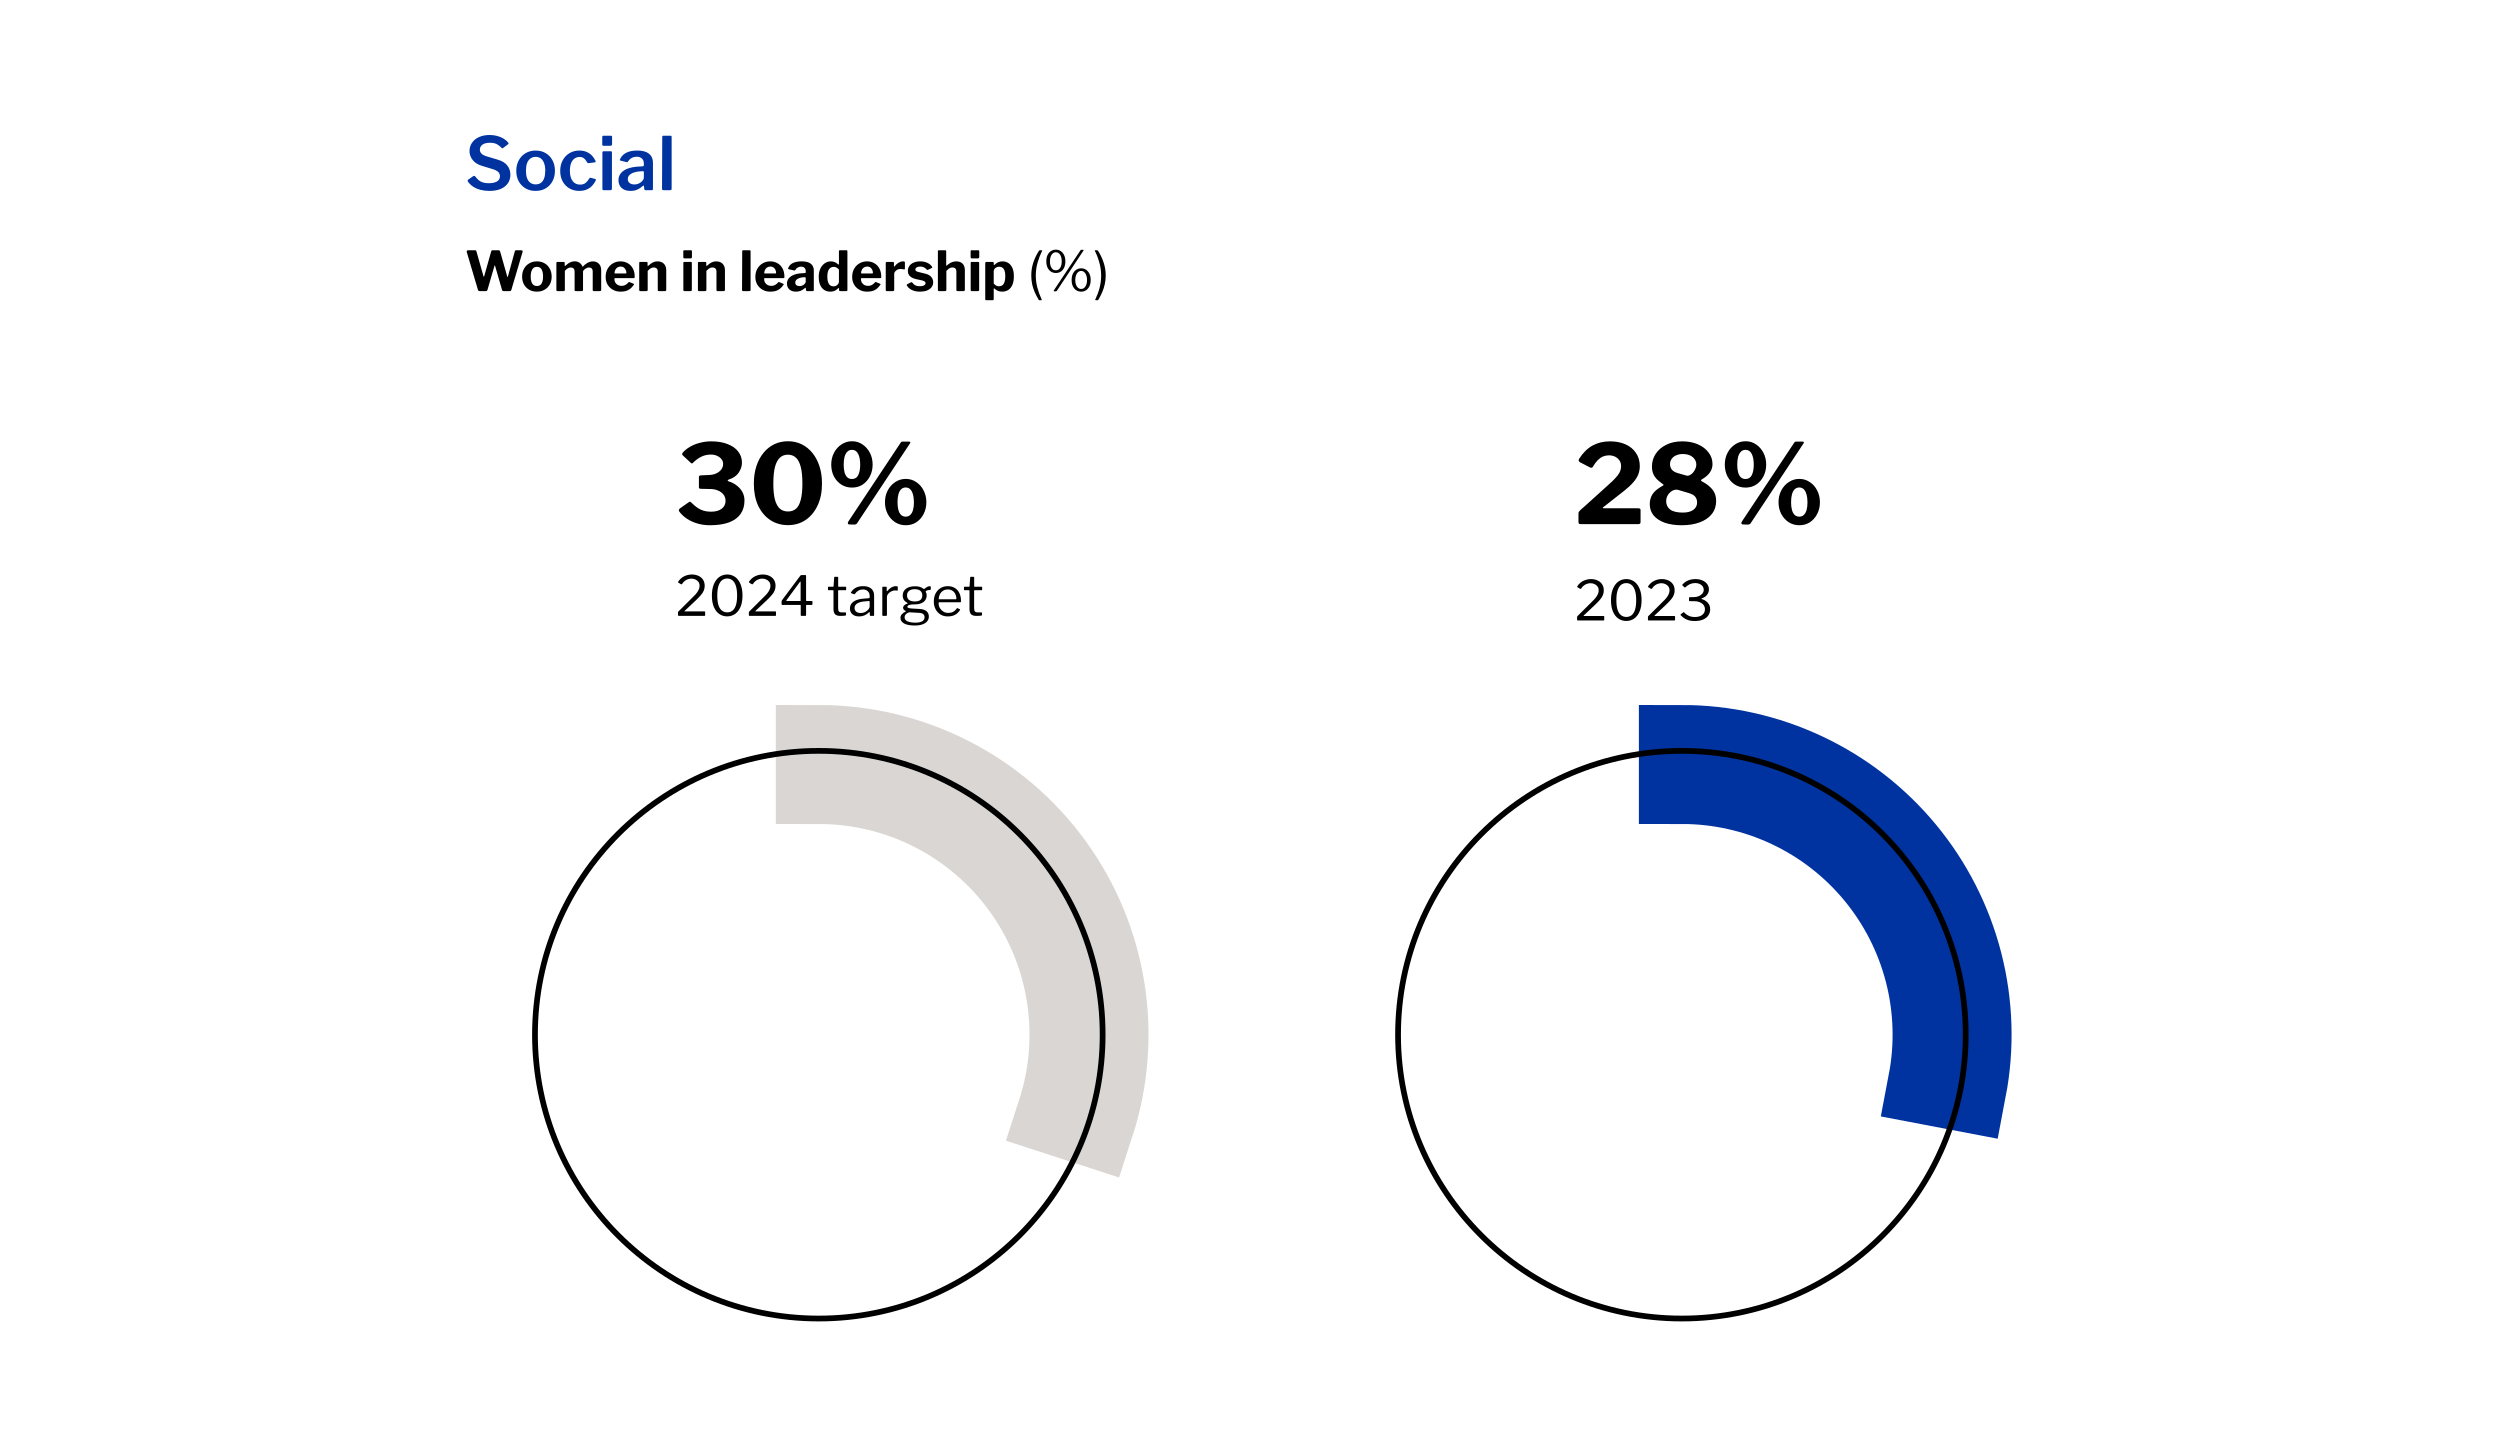 <svg width="545" height="312" viewBox="0 0 545 312" fill="none" xmlns="http://www.w3.org/2000/svg">
<path d="M109.282 32.18C109.026 31.903 108.711 31.657 108.338 31.444C107.965 31.231 107.453 31.124 106.802 31.124C106.087 31.124 105.543 31.263 105.17 31.54C104.797 31.817 104.61 32.185 104.61 32.644C104.61 32.793 104.642 32.953 104.706 33.124C104.781 33.295 104.919 33.465 105.122 33.636C105.335 33.796 105.639 33.94 106.034 34.068L108.498 34.804C109.479 35.092 110.183 35.524 110.61 36.1C111.047 36.665 111.266 37.327 111.266 38.084C111.266 38.809 111.079 39.439 110.706 39.972C110.333 40.505 109.805 40.916 109.122 41.204C108.439 41.481 107.623 41.62 106.674 41.62C105.981 41.62 105.33 41.54 104.722 41.38C104.125 41.22 103.591 40.985 103.122 40.676C102.663 40.367 102.29 39.999 102.002 39.572C101.949 39.487 101.927 39.412 101.938 39.348C101.959 39.273 102.013 39.204 102.098 39.14L103.106 38.436C103.234 38.361 103.33 38.329 103.394 38.34C103.469 38.351 103.533 38.388 103.586 38.452C103.853 38.793 104.114 39.076 104.37 39.3C104.637 39.513 104.941 39.673 105.282 39.78C105.623 39.887 106.039 39.94 106.53 39.94C107.277 39.94 107.874 39.817 108.322 39.572C108.77 39.316 108.994 38.921 108.994 38.388C108.994 38.175 108.946 37.983 108.85 37.812C108.765 37.631 108.615 37.465 108.402 37.316C108.199 37.167 107.901 37.028 107.506 36.9L105.09 36.164C104.471 35.972 103.959 35.716 103.554 35.396C103.159 35.065 102.861 34.687 102.658 34.26C102.455 33.833 102.354 33.391 102.354 32.932C102.354 32.249 102.535 31.647 102.898 31.124C103.261 30.591 103.773 30.175 104.434 29.876C105.095 29.577 105.869 29.428 106.754 29.428C107.33 29.428 107.869 29.497 108.37 29.636C108.882 29.764 109.341 29.951 109.746 30.196C110.162 30.441 110.503 30.735 110.77 31.076C110.813 31.129 110.845 31.188 110.866 31.252C110.887 31.305 110.855 31.369 110.77 31.444L109.634 32.292C109.581 32.335 109.527 32.351 109.474 32.34C109.431 32.319 109.367 32.265 109.282 32.18ZM116.755 41.62C115.923 41.62 115.192 41.433 114.563 41.06C113.933 40.687 113.437 40.175 113.075 39.524C112.723 38.863 112.547 38.111 112.547 37.268C112.547 36.383 112.728 35.609 113.091 34.948C113.464 34.276 113.965 33.753 114.595 33.38C115.235 33.007 115.96 32.82 116.771 32.82C117.613 32.82 118.349 33.012 118.979 33.396C119.608 33.769 120.099 34.292 120.451 34.964C120.803 35.625 120.979 36.388 120.979 37.252C120.979 38.105 120.797 38.863 120.435 39.524C120.083 40.175 119.592 40.687 118.963 41.06C118.333 41.433 117.597 41.62 116.755 41.62ZM116.771 40.196C117.229 40.196 117.613 40.084 117.923 39.86C118.232 39.625 118.467 39.289 118.627 38.852C118.787 38.404 118.867 37.86 118.867 37.22C118.867 36.569 118.781 36.02 118.611 35.572C118.451 35.124 118.216 34.783 117.907 34.548C117.597 34.313 117.219 34.196 116.771 34.196C116.333 34.196 115.955 34.313 115.635 34.548C115.315 34.783 115.069 35.124 114.899 35.572C114.739 36.02 114.659 36.569 114.659 37.22C114.659 37.86 114.739 38.404 114.899 38.852C115.069 39.289 115.315 39.625 115.635 39.86C115.955 40.084 116.333 40.196 116.771 40.196ZM126.301 32.82C126.941 32.82 127.495 32.932 127.965 33.156C128.434 33.369 128.818 33.652 129.117 34.004C129.426 34.345 129.661 34.708 129.821 35.092C129.885 35.284 129.831 35.385 129.661 35.396L128.253 35.572C128.146 35.593 128.071 35.545 128.029 35.428C127.89 35.193 127.746 34.985 127.597 34.804C127.447 34.623 127.277 34.479 127.085 34.372C126.893 34.265 126.658 34.212 126.381 34.212C125.954 34.212 125.575 34.329 125.245 34.564C124.925 34.788 124.674 35.124 124.493 35.572C124.322 36.02 124.237 36.569 124.237 37.22C124.237 37.881 124.327 38.436 124.509 38.884C124.701 39.332 124.962 39.673 125.293 39.908C125.623 40.132 126.018 40.244 126.477 40.244C126.957 40.244 127.351 40.121 127.661 39.876C127.97 39.62 128.258 39.268 128.525 38.82C128.557 38.777 128.589 38.751 128.621 38.74C128.653 38.729 128.706 38.735 128.781 38.756L129.789 39.028C129.895 39.06 129.927 39.151 129.885 39.3C129.778 39.545 129.623 39.807 129.421 40.084C129.229 40.361 128.989 40.617 128.701 40.852C128.413 41.076 128.066 41.263 127.661 41.412C127.266 41.551 126.813 41.62 126.301 41.62C125.49 41.62 124.77 41.439 124.141 41.076C123.511 40.703 123.015 40.191 122.653 39.54C122.301 38.879 122.125 38.116 122.125 37.252C122.125 36.377 122.306 35.609 122.669 34.948C123.031 34.276 123.527 33.753 124.157 33.38C124.786 33.007 125.501 32.82 126.301 32.82ZM133.402 41.108C133.402 41.236 133.37 41.327 133.306 41.38C133.253 41.433 133.157 41.46 133.018 41.46H131.626C131.509 41.46 131.429 41.439 131.386 41.396C131.344 41.343 131.322 41.268 131.322 41.172V33.252C131.322 33.071 131.402 32.98 131.562 32.98H133.178C133.328 32.98 133.402 33.065 133.402 33.236V41.108ZM133.434 31.412C133.434 31.657 133.306 31.78 133.05 31.78H131.594C131.477 31.78 131.397 31.753 131.354 31.7C131.312 31.647 131.29 31.567 131.29 31.46V29.892C131.29 29.689 131.376 29.588 131.546 29.588H133.194C133.354 29.588 133.434 29.679 133.434 29.86V31.412ZM140.088 40.58C139.726 40.9 139.331 41.156 138.904 41.348C138.478 41.529 137.992 41.62 137.448 41.62C136.627 41.62 135.982 41.407 135.512 40.98C135.054 40.543 134.824 39.977 134.824 39.284C134.824 38.697 135 38.191 135.352 37.764C135.704 37.327 136.216 36.985 136.888 36.74C137.56 36.495 138.366 36.351 139.304 36.308L140.104 36.26C140.168 36.249 140.227 36.228 140.28 36.196C140.334 36.164 140.36 36.105 140.36 36.02V35.652C140.36 35.183 140.222 34.82 139.944 34.564C139.667 34.297 139.283 34.164 138.792 34.164C138.419 34.164 138.067 34.249 137.736 34.42C137.416 34.58 137.139 34.847 136.904 35.22C136.872 35.284 136.835 35.327 136.792 35.348C136.76 35.369 136.696 35.369 136.6 35.348L135.256 35.012C135.203 34.991 135.16 34.959 135.128 34.916C135.107 34.873 135.128 34.788 135.192 34.66C135.48 34.052 135.934 33.593 136.552 33.284C137.182 32.975 137.96 32.82 138.888 32.82C139.71 32.82 140.371 32.932 140.872 33.156C141.384 33.38 141.758 33.695 141.992 34.1C142.227 34.495 142.344 34.964 142.344 35.508V41.14C142.344 41.257 142.323 41.343 142.28 41.396C142.248 41.439 142.179 41.46 142.072 41.46H140.712C140.616 41.46 140.547 41.423 140.504 41.348C140.462 41.273 140.435 41.183 140.424 41.076L140.392 40.596C140.371 40.415 140.27 40.409 140.088 40.58ZM140.36 37.588C140.36 37.396 140.28 37.305 140.12 37.316L139.464 37.364C139.123 37.385 138.792 37.439 138.472 37.524C138.163 37.599 137.886 37.705 137.64 37.844C137.406 37.972 137.214 38.137 137.064 38.34C136.926 38.532 136.856 38.761 136.856 39.028C136.856 39.391 136.984 39.679 137.24 39.892C137.507 40.105 137.864 40.212 138.312 40.212C138.6 40.212 138.867 40.164 139.112 40.068C139.358 39.972 139.571 39.849 139.752 39.7C139.934 39.551 140.078 39.396 140.184 39.236C140.302 39.065 140.36 38.895 140.36 38.724V37.588ZM146.418 41.108C146.418 41.236 146.391 41.327 146.338 41.38C146.285 41.433 146.189 41.46 146.05 41.46H144.642C144.429 41.46 144.322 41.364 144.322 41.172L144.37 29.86C144.37 29.679 144.45 29.588 144.61 29.588H146.194C146.343 29.588 146.418 29.673 146.418 29.844V41.108Z" fill="#0033A0"/>
<path d="M148.81 99.239C148.682 99.095 148.682 98.919 148.81 98.711C149.242 98.199 149.786 97.759 150.442 97.391C151.098 97.007 151.818 96.719 152.602 96.527C153.386 96.319 154.194 96.215 155.026 96.215C156.434 96.215 157.634 96.415 158.626 96.815C159.634 97.199 160.402 97.743 160.93 98.447C161.474 99.135 161.746 99.943 161.746 100.871C161.746 101.623 161.506 102.351 161.026 103.055C160.546 103.743 159.842 104.231 158.914 104.519C158.738 104.583 158.642 104.663 158.626 104.759C158.626 104.839 158.714 104.903 158.89 104.951C159.562 105.159 160.154 105.471 160.666 105.887C161.178 106.287 161.578 106.759 161.866 107.303C162.154 107.847 162.298 108.447 162.298 109.103C162.298 110.239 162.018 111.215 161.458 112.031C160.898 112.831 160.058 113.447 158.938 113.879C157.818 114.295 156.418 114.503 154.738 114.503C153.826 114.503 152.946 114.383 152.098 114.143C151.25 113.903 150.482 113.559 149.794 113.111C149.106 112.663 148.538 112.135 148.09 111.527C147.994 111.399 147.962 111.279 147.994 111.167C148.026 111.039 148.106 110.927 148.234 110.831L150.106 109.511C150.234 109.415 150.338 109.375 150.418 109.391C150.514 109.391 150.586 109.423 150.634 109.487C151.13 109.983 151.594 110.383 152.026 110.687C152.458 110.975 152.906 111.191 153.37 111.335C153.85 111.479 154.386 111.551 154.978 111.551C155.986 111.551 156.77 111.335 157.33 110.903C157.89 110.471 158.17 109.903 158.17 109.199C158.17 108.655 158.018 108.191 157.714 107.807C157.41 107.423 157.002 107.127 156.49 106.919C155.994 106.711 155.442 106.607 154.834 106.607L152.77 106.559C152.498 106.559 152.362 106.447 152.362 106.223V103.967C152.362 103.775 152.498 103.663 152.77 103.631L154.426 103.559C155.066 103.543 155.626 103.431 156.106 103.223C156.586 102.999 156.962 102.711 157.234 102.359C157.506 101.991 157.642 101.583 157.642 101.135C157.642 100.751 157.522 100.407 157.282 100.103C157.058 99.799 156.746 99.559 156.346 99.383C155.946 99.191 155.49 99.095 154.978 99.095C154.242 99.095 153.57 99.239 152.962 99.527C152.354 99.799 151.73 100.247 151.09 100.871C150.994 100.967 150.906 101.023 150.826 101.039C150.762 101.039 150.674 100.983 150.562 100.871L148.81 99.239ZM171.778 96.191C172.85 96.191 173.834 96.407 174.73 96.839C175.626 97.271 176.41 97.895 177.082 98.711C177.754 99.527 178.274 100.503 178.642 101.639C179.01 102.759 179.194 104.015 179.194 105.407C179.194 107.247 178.874 108.847 178.234 110.207C177.594 111.567 176.714 112.623 175.594 113.375C174.49 114.111 173.218 114.479 171.778 114.479C170.338 114.479 169.05 114.111 167.914 113.375C166.794 112.623 165.914 111.575 165.274 110.231C164.65 108.871 164.338 107.271 164.338 105.431C164.338 104.023 164.522 102.759 164.89 101.639C165.258 100.503 165.778 99.527 166.45 98.711C167.122 97.895 167.906 97.271 168.802 96.839C169.714 96.407 170.706 96.191 171.778 96.191ZM171.778 111.503C172.482 111.503 173.066 111.303 173.53 110.903C173.994 110.503 174.338 109.855 174.562 108.959C174.802 108.063 174.922 106.887 174.922 105.431C174.922 103.911 174.802 102.695 174.562 101.783C174.322 100.855 173.97 100.183 173.506 99.767C173.042 99.335 172.458 99.119 171.754 99.119C171.066 99.119 170.49 99.335 170.026 99.767C169.562 100.183 169.202 100.855 168.946 101.783C168.706 102.711 168.586 103.927 168.586 105.431C168.586 106.887 168.706 108.063 168.946 108.959C169.202 109.855 169.562 110.503 170.026 110.903C170.49 111.303 171.074 111.503 171.778 111.503ZM185.746 96.191C186.594 96.191 187.354 96.423 188.026 96.887C188.698 97.335 189.234 97.943 189.634 98.711C190.034 99.479 190.234 100.335 190.234 101.279C190.234 102.223 190.034 103.079 189.634 103.847C189.25 104.599 188.722 105.199 188.05 105.647C187.378 106.079 186.61 106.295 185.746 106.295C184.882 106.295 184.106 106.079 183.418 105.647C182.73 105.199 182.186 104.599 181.786 103.847C181.402 103.079 181.21 102.223 181.21 101.279C181.21 100.335 181.41 99.479 181.81 98.711C182.21 97.943 182.754 97.335 183.442 96.887C184.13 96.423 184.898 96.191 185.746 96.191ZM185.722 104.423C186.362 104.423 186.818 104.143 187.09 103.583C187.378 103.023 187.522 102.263 187.522 101.303C187.522 100.279 187.37 99.487 187.066 98.927C186.778 98.351 186.33 98.063 185.722 98.063C185.322 98.063 184.986 98.199 184.714 98.471C184.458 98.727 184.258 99.095 184.114 99.575C183.986 100.055 183.922 100.631 183.922 101.303C183.922 101.943 183.986 102.503 184.114 102.983C184.242 103.447 184.442 103.807 184.714 104.063C184.986 104.303 185.322 104.423 185.722 104.423ZM197.458 104.399C198.306 104.399 199.066 104.631 199.738 105.095C200.426 105.543 200.962 106.151 201.346 106.919C201.746 107.687 201.946 108.543 201.946 109.487C201.946 110.431 201.746 111.287 201.346 112.055C200.962 112.807 200.434 113.407 199.762 113.855C199.09 114.287 198.322 114.503 197.458 114.503C196.61 114.503 195.842 114.287 195.154 113.855C194.466 113.407 193.922 112.807 193.522 112.055C193.122 111.287 192.922 110.431 192.922 109.487C192.922 108.543 193.122 107.687 193.522 106.919C193.922 106.151 194.466 105.543 195.154 105.095C195.842 104.631 196.61 104.399 197.458 104.399ZM197.434 112.631C197.85 112.631 198.186 112.503 198.442 112.247C198.714 111.991 198.914 111.631 199.042 111.167C199.17 110.703 199.234 110.151 199.234 109.511C199.234 108.839 199.162 108.263 199.018 107.783C198.89 107.287 198.69 106.911 198.418 106.655C198.162 106.399 197.834 106.271 197.434 106.271C197.034 106.271 196.698 106.407 196.426 106.679C196.17 106.935 195.978 107.303 195.85 107.783C195.722 108.263 195.658 108.839 195.658 109.511C195.658 110.151 195.722 110.703 195.85 111.167C195.978 111.631 196.17 111.991 196.426 112.247C196.698 112.503 197.034 112.631 197.434 112.631ZM186.826 114.095C186.698 114.271 186.498 114.359 186.226 114.359L185.218 114.335C185.01 114.335 184.882 114.263 184.834 114.119C184.802 113.975 184.842 113.823 184.954 113.663L196.33 96.527C196.426 96.383 196.514 96.303 196.594 96.287C196.69 96.271 196.794 96.263 196.906 96.263H198.154C198.266 96.263 198.354 96.295 198.418 96.359C198.482 96.407 198.466 96.511 198.37 96.671L186.826 114.095Z" fill="black"/>
<path d="M349.674 106.559C350.442 105.887 351.066 105.319 351.546 104.855C352.026 104.375 352.402 103.959 352.674 103.607C352.946 103.255 353.13 102.927 353.226 102.623C353.338 102.303 353.394 101.967 353.394 101.615C353.394 101.119 353.274 100.703 353.034 100.367C352.794 100.015 352.474 99.743 352.074 99.551C351.69 99.359 351.242 99.263 350.73 99.263C350.298 99.263 349.882 99.343 349.482 99.503C349.098 99.663 348.714 99.927 348.33 100.295C347.962 100.663 347.594 101.159 347.226 101.783C347.178 101.879 347.098 101.943 346.986 101.975C346.874 101.991 346.738 101.959 346.578 101.879L344.442 100.775C344.282 100.679 344.186 100.559 344.154 100.415C344.138 100.271 344.178 100.127 344.274 99.983C345.106 98.687 346.074 97.735 347.178 97.127C348.298 96.519 349.562 96.215 350.97 96.215C352.25 96.215 353.378 96.431 354.354 96.863C355.33 97.295 356.09 97.919 356.634 98.735C357.194 99.535 357.474 100.495 357.474 101.615C357.474 102.255 357.362 102.863 357.138 103.439C356.914 104.015 356.546 104.591 356.034 105.167C355.538 105.743 354.866 106.367 354.018 107.039L349.578 110.519C349.466 110.583 349.41 110.647 349.41 110.711C349.426 110.775 349.53 110.807 349.722 110.807H357.186C357.49 110.807 357.642 110.935 357.642 111.191V113.831C357.642 113.959 357.602 114.063 357.522 114.143C357.458 114.223 357.338 114.263 357.162 114.263H344.658C344.45 114.263 344.306 114.231 344.226 114.167C344.146 114.087 344.106 113.951 344.106 113.759V111.911C344.106 111.831 344.122 111.743 344.154 111.647C344.202 111.551 344.306 111.423 344.466 111.263C344.626 111.087 344.874 110.863 345.21 110.591L349.674 106.559ZM366.751 96.215C368.015 96.215 369.143 96.431 370.135 96.863C371.127 97.295 371.903 97.887 372.463 98.639C373.039 99.375 373.327 100.223 373.327 101.183C373.327 101.839 373.135 102.447 372.751 103.007C372.367 103.551 371.791 104.047 371.023 104.495C370.767 104.639 370.759 104.783 370.999 104.927C371.783 105.343 372.399 105.775 372.847 106.223C373.311 106.655 373.639 107.119 373.831 107.615C374.023 108.095 374.119 108.631 374.119 109.223C374.119 110.327 373.799 111.279 373.159 112.079C372.535 112.863 371.655 113.463 370.519 113.879C369.399 114.295 368.103 114.503 366.631 114.503C365.239 114.503 364.015 114.327 362.959 113.975C361.919 113.607 361.103 113.079 360.511 112.391C359.935 111.703 359.647 110.863 359.647 109.871C359.647 109.087 359.847 108.375 360.247 107.735C360.663 107.095 361.383 106.495 362.407 105.935C362.551 105.855 362.631 105.791 362.647 105.743C362.679 105.679 362.615 105.599 362.455 105.503C362.055 105.215 361.671 104.903 361.303 104.567C360.951 104.231 360.663 103.831 360.439 103.367C360.231 102.903 360.127 102.343 360.127 101.687C360.127 100.695 360.391 99.791 360.919 98.975C361.447 98.143 362.207 97.479 363.199 96.983C364.191 96.471 365.375 96.215 366.751 96.215ZM366.823 98.975C366.311 98.975 365.839 99.071 365.407 99.263C364.991 99.439 364.663 99.695 364.423 100.031C364.183 100.367 364.063 100.751 364.063 101.183C364.063 102.159 364.615 102.807 365.719 103.127L367.639 103.679C367.863 103.743 368.095 103.719 368.335 103.607C368.591 103.479 368.831 103.295 369.055 103.055C369.279 102.799 369.455 102.519 369.583 102.215C369.727 101.895 369.799 101.583 369.799 101.279C369.799 100.639 369.535 100.095 369.007 99.647C368.495 99.199 367.767 98.975 366.823 98.975ZM366.871 111.743C367.847 111.743 368.607 111.543 369.151 111.143C369.695 110.743 369.967 110.207 369.967 109.535C369.967 109.055 369.831 108.639 369.559 108.287C369.287 107.935 368.775 107.655 368.023 107.447L365.743 106.775C365.503 106.711 365.239 106.727 364.951 106.823C364.663 106.903 364.383 107.063 364.111 107.303C363.855 107.527 363.639 107.807 363.463 108.143C363.303 108.479 363.223 108.847 363.223 109.247C363.223 110.015 363.511 110.623 364.087 111.071C364.679 111.519 365.607 111.743 366.871 111.743ZM380.542 96.191C381.39 96.191 382.15 96.423 382.822 96.887C383.494 97.335 384.03 97.943 384.43 98.711C384.83 99.479 385.03 100.335 385.03 101.279C385.03 102.223 384.83 103.079 384.43 103.847C384.046 104.599 383.518 105.199 382.846 105.647C382.174 106.079 381.406 106.295 380.542 106.295C379.678 106.295 378.902 106.079 378.214 105.647C377.526 105.199 376.982 104.599 376.582 103.847C376.198 103.079 376.006 102.223 376.006 101.279C376.006 100.335 376.206 99.479 376.606 98.711C377.006 97.943 377.55 97.335 378.238 96.887C378.926 96.423 379.694 96.191 380.542 96.191ZM380.518 104.423C381.158 104.423 381.614 104.143 381.886 103.583C382.174 103.023 382.318 102.263 382.318 101.303C382.318 100.279 382.166 99.487 381.862 98.927C381.574 98.351 381.126 98.063 380.518 98.063C380.118 98.063 379.782 98.199 379.51 98.471C379.254 98.727 379.054 99.095 378.91 99.575C378.782 100.055 378.718 100.631 378.718 101.303C378.718 101.943 378.782 102.503 378.91 102.983C379.038 103.447 379.238 103.807 379.51 104.063C379.782 104.303 380.118 104.423 380.518 104.423ZM392.254 104.399C393.102 104.399 393.862 104.631 394.534 105.095C395.222 105.543 395.758 106.151 396.142 106.919C396.542 107.687 396.742 108.543 396.742 109.487C396.742 110.431 396.542 111.287 396.142 112.055C395.758 112.807 395.23 113.407 394.558 113.855C393.886 114.287 393.118 114.503 392.254 114.503C391.406 114.503 390.638 114.287 389.95 113.855C389.262 113.407 388.718 112.807 388.318 112.055C387.918 111.287 387.718 110.431 387.718 109.487C387.718 108.543 387.918 107.687 388.318 106.919C388.718 106.151 389.262 105.543 389.95 105.095C390.638 104.631 391.406 104.399 392.254 104.399ZM392.23 112.631C392.646 112.631 392.982 112.503 393.238 112.247C393.51 111.991 393.71 111.631 393.838 111.167C393.966 110.703 394.03 110.151 394.03 109.511C394.03 108.839 393.958 108.263 393.814 107.783C393.686 107.287 393.486 106.911 393.214 106.655C392.958 106.399 392.63 106.271 392.23 106.271C391.83 106.271 391.494 106.407 391.222 106.679C390.966 106.935 390.774 107.303 390.646 107.783C390.518 108.263 390.454 108.839 390.454 109.511C390.454 110.151 390.518 110.703 390.646 111.167C390.774 111.631 390.966 111.991 391.222 112.247C391.494 112.503 391.83 112.631 392.23 112.631ZM381.622 114.095C381.494 114.271 381.294 114.359 381.022 114.359L380.014 114.335C379.806 114.335 379.678 114.263 379.63 114.119C379.598 113.975 379.638 113.823 379.75 113.663L391.126 96.527C391.222 96.383 391.31 96.303 391.39 96.287C391.486 96.271 391.59 96.263 391.702 96.263H392.95C393.062 96.263 393.15 96.295 393.214 96.359C393.278 96.407 393.262 96.511 393.166 96.671L381.622 114.095Z" fill="black"/>
<path d="M113.642 54.556C113.762 54.556 113.846 54.592 113.894 54.664C113.942 54.736 113.95 54.824 113.918 54.928L111.47 63.208C111.414 63.376 111.294 63.46 111.11 63.46H109.814C109.614 63.46 109.49 63.376 109.442 63.208L107.93 57.964C107.914 57.892 107.89 57.856 107.858 57.856C107.834 57.848 107.81 57.892 107.786 57.988L106.262 63.208C106.214 63.376 106.094 63.46 105.902 63.46H104.57C104.378 63.46 104.254 63.376 104.198 63.208L101.75 54.928C101.726 54.824 101.738 54.736 101.786 54.664C101.834 54.592 101.918 54.556 102.038 54.556H103.538C103.642 54.556 103.714 54.576 103.754 54.616C103.802 54.648 103.834 54.696 103.85 54.76L105.398 60.22C105.422 60.308 105.446 60.352 105.47 60.352C105.494 60.352 105.518 60.32 105.542 60.256L107.09 54.76C107.106 54.696 107.134 54.648 107.174 54.616C107.222 54.576 107.298 54.556 107.402 54.556H108.686C108.79 54.556 108.862 54.576 108.902 54.616C108.95 54.648 108.986 54.696 109.01 54.76L110.582 60.304C110.598 60.36 110.622 60.392 110.654 60.4C110.686 60.4 110.706 60.372 110.714 60.316L112.238 54.76C112.254 54.696 112.286 54.648 112.334 54.616C112.382 54.576 112.458 54.556 112.562 54.556H113.642ZM117.035 63.58C116.403 63.58 115.843 63.44 115.355 63.16C114.875 62.88 114.499 62.496 114.227 62.008C113.955 61.512 113.819 60.948 113.819 60.316C113.819 59.652 113.959 59.072 114.239 58.576C114.519 58.072 114.903 57.68 115.391 57.4C115.879 57.12 116.431 56.98 117.047 56.98C117.695 56.98 118.259 57.124 118.739 57.412C119.219 57.692 119.591 58.084 119.855 58.588C120.127 59.084 120.263 59.656 120.263 60.304C120.263 60.944 120.127 61.512 119.855 62.008C119.583 62.496 119.203 62.88 118.715 63.16C118.235 63.44 117.675 63.58 117.035 63.58ZM117.047 62.356C117.343 62.356 117.591 62.28 117.791 62.128C117.991 61.968 118.139 61.732 118.235 61.42C118.339 61.108 118.391 60.728 118.391 60.28C118.391 59.808 118.339 59.42 118.235 59.116C118.139 58.804 117.991 58.568 117.791 58.408C117.591 58.248 117.343 58.168 117.047 58.168C116.759 58.168 116.511 58.248 116.303 58.408C116.103 58.568 115.951 58.804 115.847 59.116C115.743 59.42 115.691 59.808 115.691 60.28C115.691 60.736 115.743 61.12 115.847 61.432C115.951 61.736 116.103 61.968 116.303 62.128C116.511 62.28 116.759 62.356 117.047 62.356ZM121.543 63.46C121.375 63.46 121.291 63.38 121.291 63.22V57.328C121.291 57.176 121.355 57.1 121.483 57.1H122.923C123.043 57.1 123.103 57.168 123.103 57.304V57.892C123.103 57.94 123.115 57.972 123.139 57.988C123.171 58.004 123.207 57.988 123.247 57.94C123.455 57.748 123.663 57.58 123.871 57.436C124.079 57.292 124.299 57.18 124.531 57.1C124.763 57.012 125.003 56.968 125.251 56.968C125.683 56.968 126.043 57.072 126.331 57.28C126.627 57.48 126.835 57.748 126.955 58.084C126.971 58.116 126.991 58.132 127.015 58.132C127.047 58.124 127.079 58.104 127.111 58.072C127.303 57.864 127.511 57.68 127.735 57.52C127.967 57.352 128.211 57.22 128.467 57.124C128.723 57.028 128.975 56.98 129.223 56.98C129.783 56.98 130.227 57.152 130.555 57.496C130.891 57.84 131.059 58.312 131.059 58.912V63.172C131.059 63.364 130.963 63.46 130.771 63.46H129.439C129.359 63.46 129.299 63.444 129.259 63.412C129.227 63.372 129.211 63.308 129.211 63.22V59.164C129.211 58.892 129.139 58.684 128.995 58.54C128.851 58.388 128.647 58.312 128.383 58.312C128.231 58.312 128.083 58.344 127.939 58.408C127.795 58.472 127.663 58.548 127.543 58.636C127.423 58.724 127.319 58.82 127.231 58.924C127.175 58.98 127.139 59.036 127.123 59.092C127.107 59.14 127.099 59.196 127.099 59.26V63.172C127.099 63.364 127.003 63.46 126.811 63.46H125.491C125.411 63.46 125.351 63.444 125.311 63.412C125.279 63.372 125.263 63.308 125.263 63.22V59.164C125.263 58.892 125.191 58.684 125.047 58.54C124.903 58.388 124.695 58.312 124.423 58.312C124.183 58.312 123.963 58.376 123.763 58.504C123.563 58.624 123.355 58.808 123.139 59.056V63.184C123.139 63.368 123.035 63.46 122.827 63.46H121.543ZM133.938 60.82C133.938 61.116 134.006 61.38 134.142 61.612C134.286 61.836 134.474 62.012 134.706 62.14C134.946 62.26 135.214 62.32 135.51 62.32C135.798 62.32 136.062 62.26 136.302 62.14C136.55 62.012 136.798 61.804 137.046 61.516C137.078 61.484 137.106 61.468 137.13 61.468C137.154 61.46 137.198 61.472 137.262 61.504L138.126 61.864C138.238 61.912 138.25 61.992 138.162 62.104C137.906 62.472 137.638 62.764 137.358 62.98C137.078 63.196 136.766 63.352 136.422 63.448C136.086 63.536 135.706 63.58 135.282 63.58C134.658 63.58 134.102 63.444 133.614 63.172C133.126 62.9 132.738 62.524 132.45 62.044C132.17 61.556 132.03 61 132.03 60.376C132.03 59.688 132.174 59.092 132.462 58.588C132.758 58.076 133.15 57.68 133.638 57.4C134.126 57.12 134.662 56.98 135.246 56.98C135.862 56.98 136.402 57.116 136.866 57.388C137.33 57.652 137.694 58.032 137.958 58.528C138.23 59.024 138.366 59.628 138.366 60.34C138.366 60.428 138.358 60.496 138.342 60.544C138.326 60.592 138.266 60.62 138.162 60.628H134.082C134.034 60.628 133.998 60.644 133.974 60.676C133.95 60.708 133.938 60.756 133.938 60.82ZM136.35 59.62C136.438 59.62 136.494 59.612 136.518 59.596C136.542 59.572 136.554 59.524 136.554 59.452C136.554 59.252 136.506 59.048 136.41 58.84C136.322 58.632 136.186 58.46 136.002 58.324C135.826 58.18 135.598 58.108 135.318 58.108C135.054 58.108 134.818 58.172 134.61 58.3C134.402 58.428 134.242 58.608 134.13 58.84C134.018 59.064 133.962 59.32 133.962 59.608L136.35 59.62ZM139.601 63.46C139.433 63.46 139.349 63.38 139.349 63.22V57.328C139.349 57.176 139.413 57.1 139.541 57.1H140.993C141.113 57.1 141.173 57.168 141.173 57.304V57.892C141.173 57.94 141.185 57.972 141.209 57.988C141.233 58.004 141.269 57.988 141.317 57.94C141.525 57.748 141.733 57.58 141.941 57.436C142.149 57.292 142.369 57.18 142.601 57.1C142.833 57.02 143.081 56.98 143.345 56.98C143.929 56.98 144.389 57.152 144.725 57.496C145.069 57.84 145.241 58.3 145.241 58.876V63.172C145.241 63.364 145.145 63.46 144.953 63.46H143.621C143.541 63.46 143.481 63.444 143.441 63.412C143.409 63.372 143.393 63.308 143.393 63.22V59.164C143.393 58.892 143.317 58.684 143.165 58.54C143.021 58.388 142.805 58.312 142.517 58.312C142.349 58.312 142.193 58.34 142.049 58.396C141.905 58.452 141.765 58.536 141.629 58.648C141.493 58.752 141.349 58.888 141.197 59.056V63.184C141.197 63.368 141.093 63.46 140.885 63.46H139.601ZM150.819 63.172C150.819 63.276 150.795 63.352 150.747 63.4C150.699 63.44 150.615 63.46 150.495 63.46H149.235C149.131 63.46 149.059 63.44 149.019 63.4C148.987 63.36 148.971 63.296 148.971 63.208V57.328C148.971 57.176 149.035 57.1 149.163 57.1H150.639C150.759 57.1 150.819 57.168 150.819 57.304V63.172ZM150.843 56.032C150.843 56.232 150.735 56.332 150.519 56.332H149.223C149.119 56.332 149.047 56.308 149.007 56.26C148.975 56.212 148.959 56.144 148.959 56.056V54.796C148.959 54.636 149.027 54.556 149.163 54.556H150.651C150.779 54.556 150.843 54.632 150.843 54.784V56.032ZM152.398 63.46C152.23 63.46 152.146 63.38 152.146 63.22V57.328C152.146 57.176 152.21 57.1 152.338 57.1H153.79C153.91 57.1 153.97 57.168 153.97 57.304V57.892C153.97 57.94 153.982 57.972 154.006 57.988C154.03 58.004 154.066 57.988 154.114 57.94C154.322 57.748 154.53 57.58 154.738 57.436C154.946 57.292 155.166 57.18 155.398 57.1C155.63 57.02 155.878 56.98 156.142 56.98C156.726 56.98 157.186 57.152 157.522 57.496C157.866 57.84 158.038 58.3 158.038 58.876V63.172C158.038 63.364 157.942 63.46 157.75 63.46H156.418C156.338 63.46 156.278 63.444 156.238 63.412C156.206 63.372 156.19 63.308 156.19 63.22V59.164C156.19 58.892 156.114 58.684 155.962 58.54C155.818 58.388 155.602 58.312 155.314 58.312C155.146 58.312 154.99 58.34 154.846 58.396C154.702 58.452 154.562 58.536 154.426 58.648C154.29 58.752 154.146 58.888 153.994 59.056V63.184C153.994 63.368 153.89 63.46 153.682 63.46H152.398ZM163.627 63.172C163.627 63.276 163.603 63.352 163.555 63.4C163.507 63.44 163.423 63.46 163.303 63.46H162.031C161.855 63.46 161.767 63.376 161.767 63.208L161.803 54.784C161.803 54.632 161.867 54.556 161.995 54.556H163.447C163.567 54.556 163.627 54.628 163.627 54.772V63.172ZM166.575 60.82C166.575 61.116 166.643 61.38 166.779 61.612C166.923 61.836 167.111 62.012 167.343 62.14C167.583 62.26 167.851 62.32 168.147 62.32C168.435 62.32 168.699 62.26 168.939 62.14C169.187 62.012 169.435 61.804 169.683 61.516C169.715 61.484 169.743 61.468 169.767 61.468C169.791 61.46 169.835 61.472 169.899 61.504L170.763 61.864C170.875 61.912 170.887 61.992 170.799 62.104C170.543 62.472 170.275 62.764 169.995 62.98C169.715 63.196 169.403 63.352 169.059 63.448C168.723 63.536 168.343 63.58 167.919 63.58C167.295 63.58 166.739 63.444 166.251 63.172C165.763 62.9 165.375 62.524 165.087 62.044C164.807 61.556 164.667 61 164.667 60.376C164.667 59.688 164.811 59.092 165.099 58.588C165.395 58.076 165.787 57.68 166.275 57.4C166.763 57.12 167.299 56.98 167.883 56.98C168.499 56.98 169.039 57.116 169.503 57.388C169.967 57.652 170.331 58.032 170.595 58.528C170.867 59.024 171.003 59.628 171.003 60.34C171.003 60.428 170.995 60.496 170.979 60.544C170.963 60.592 170.903 60.62 170.799 60.628H166.719C166.671 60.628 166.635 60.644 166.611 60.676C166.587 60.708 166.575 60.756 166.575 60.82ZM168.987 59.62C169.075 59.62 169.131 59.612 169.155 59.596C169.179 59.572 169.191 59.524 169.191 59.452C169.191 59.252 169.143 59.048 169.047 58.84C168.959 58.632 168.823 58.46 168.639 58.324C168.463 58.18 168.235 58.108 167.955 58.108C167.691 58.108 167.455 58.172 167.247 58.3C167.039 58.428 166.879 58.608 166.767 58.84C166.655 59.064 166.599 59.32 166.599 59.608L168.987 59.62ZM175.406 62.848C175.158 63.072 174.878 63.252 174.566 63.388C174.262 63.516 173.91 63.58 173.51 63.58C172.902 63.58 172.422 63.416 172.07 63.088C171.726 62.76 171.554 62.34 171.554 61.828C171.554 61.38 171.694 60.988 171.974 60.652C172.254 60.316 172.654 60.056 173.174 59.872C173.694 59.68 174.314 59.576 175.034 59.56L175.454 59.524C175.502 59.524 175.546 59.512 175.586 59.488C175.626 59.464 175.646 59.42 175.646 59.356V59.104C175.646 58.8 175.558 58.564 175.382 58.396C175.206 58.22 174.954 58.132 174.626 58.132C174.386 58.132 174.154 58.188 173.93 58.3C173.714 58.404 173.53 58.588 173.378 58.852C173.354 58.908 173.326 58.944 173.294 58.96C173.262 58.976 173.202 58.976 173.114 58.96L171.914 58.684C171.866 58.668 171.83 58.644 171.806 58.612C171.79 58.572 171.806 58.492 171.854 58.372C172.054 57.9 172.398 57.552 172.886 57.328C173.382 57.096 173.99 56.98 174.71 56.98C175.374 56.98 175.902 57.064 176.294 57.232C176.686 57.4 176.97 57.636 177.146 57.94C177.322 58.236 177.41 58.584 177.41 58.984V63.196C177.41 63.292 177.394 63.36 177.362 63.4C177.33 63.44 177.27 63.46 177.182 63.46H175.946C175.858 63.46 175.794 63.428 175.754 63.364C175.722 63.3 175.702 63.22 175.694 63.124L175.67 62.86C175.654 62.716 175.566 62.712 175.406 62.848ZM175.646 60.628C175.646 60.492 175.586 60.424 175.466 60.424L175.13 60.448C174.922 60.456 174.714 60.488 174.506 60.544C174.298 60.592 174.11 60.664 173.942 60.76C173.774 60.848 173.634 60.964 173.522 61.108C173.418 61.244 173.366 61.404 173.366 61.588C173.366 61.828 173.45 62.02 173.618 62.164C173.786 62.3 174.018 62.368 174.314 62.368C174.514 62.368 174.69 62.336 174.842 62.272C175.002 62.208 175.138 62.132 175.25 62.044C175.37 61.94 175.466 61.836 175.538 61.732C175.61 61.628 175.646 61.52 175.646 61.408V60.628ZM183.164 63.46C183.1 63.46 183.04 63.444 182.984 63.412C182.936 63.372 182.912 63.308 182.912 63.22V62.884C182.912 62.828 182.896 62.796 182.864 62.788C182.832 62.78 182.792 62.796 182.744 62.836C182.616 62.956 182.472 63.076 182.312 63.196C182.152 63.308 181.964 63.4 181.748 63.472C181.532 63.544 181.28 63.58 180.992 63.58C180.504 63.58 180.072 63.46 179.696 63.22C179.32 62.98 179.024 62.62 178.808 62.14C178.592 61.652 178.484 61.048 178.484 60.328C178.484 59.656 178.6 59.072 178.832 58.576C179.072 58.072 179.392 57.68 179.792 57.4C180.192 57.12 180.632 56.98 181.112 56.98C181.432 56.98 181.716 57.032 181.964 57.136C182.212 57.24 182.452 57.4 182.684 57.616C182.748 57.664 182.796 57.684 182.828 57.676C182.868 57.66 182.888 57.608 182.888 57.52V54.772C182.888 54.628 182.952 54.556 183.08 54.556H184.544C184.672 54.556 184.736 54.632 184.736 54.784V63.208C184.736 63.296 184.716 63.36 184.676 63.4C184.636 63.44 184.564 63.46 184.46 63.46H183.164ZM182.888 58.756C182.712 58.564 182.532 58.42 182.348 58.324C182.172 58.22 181.968 58.168 181.736 58.168C181.472 58.168 181.232 58.244 181.016 58.396C180.808 58.54 180.644 58.768 180.524 59.08C180.412 59.392 180.356 59.8 180.356 60.304C180.356 60.816 180.412 61.228 180.524 61.54C180.644 61.852 180.804 62.08 181.004 62.224C181.212 62.36 181.448 62.428 181.712 62.428C181.936 62.428 182.136 62.376 182.312 62.272C182.488 62.168 182.628 62.036 182.732 61.876C182.836 61.716 182.888 61.548 182.888 61.372V58.756ZM187.68 60.82C187.68 61.116 187.748 61.38 187.884 61.612C188.028 61.836 188.216 62.012 188.448 62.14C188.688 62.26 188.956 62.32 189.252 62.32C189.54 62.32 189.804 62.26 190.044 62.14C190.292 62.012 190.54 61.804 190.788 61.516C190.82 61.484 190.848 61.468 190.872 61.468C190.896 61.46 190.94 61.472 191.004 61.504L191.868 61.864C191.98 61.912 191.992 61.992 191.904 62.104C191.648 62.472 191.38 62.764 191.1 62.98C190.82 63.196 190.508 63.352 190.164 63.448C189.828 63.536 189.448 63.58 189.024 63.58C188.4 63.58 187.844 63.444 187.356 63.172C186.868 62.9 186.48 62.524 186.192 62.044C185.912 61.556 185.772 61 185.772 60.376C185.772 59.688 185.916 59.092 186.204 58.588C186.5 58.076 186.892 57.68 187.38 57.4C187.868 57.12 188.404 56.98 188.988 56.98C189.604 56.98 190.144 57.116 190.608 57.388C191.072 57.652 191.436 58.032 191.7 58.528C191.972 59.024 192.108 59.628 192.108 60.34C192.108 60.428 192.1 60.496 192.084 60.544C192.068 60.592 192.008 60.62 191.904 60.628H187.824C187.776 60.628 187.74 60.644 187.716 60.676C187.692 60.708 187.68 60.756 187.68 60.82ZM190.092 59.62C190.18 59.62 190.236 59.612 190.26 59.596C190.284 59.572 190.296 59.524 190.296 59.452C190.296 59.252 190.248 59.048 190.152 58.84C190.064 58.632 189.928 58.46 189.744 58.324C189.568 58.18 189.34 58.108 189.06 58.108C188.796 58.108 188.56 58.172 188.352 58.3C188.144 58.428 187.984 58.608 187.872 58.84C187.76 59.064 187.704 59.32 187.704 59.608L190.092 59.62ZM193.344 63.46C193.256 63.46 193.192 63.44 193.152 63.4C193.112 63.36 193.092 63.3 193.092 63.22V57.328C193.092 57.176 193.156 57.1 193.284 57.1H194.688C194.816 57.1 194.88 57.168 194.88 57.304V58.012C194.88 58.06 194.896 58.092 194.928 58.108C194.968 58.116 195.008 58.096 195.048 58.048C195.208 57.832 195.388 57.644 195.588 57.484C195.796 57.324 196.008 57.2 196.224 57.112C196.44 57.024 196.644 56.98 196.836 56.98C197.124 56.98 197.268 57.048 197.268 57.184V58.576C197.268 58.704 197.208 58.756 197.088 58.732C196.944 58.692 196.796 58.668 196.644 58.66C196.492 58.644 196.36 58.636 196.248 58.636C196.104 58.636 195.952 58.664 195.792 58.72C195.64 58.776 195.5 58.856 195.372 58.96C195.244 59.064 195.14 59.176 195.06 59.296C194.98 59.416 194.94 59.544 194.94 59.68V63.184C194.94 63.368 194.836 63.46 194.628 63.46H193.344ZM202.008 58.756C201.872 58.58 201.688 58.428 201.456 58.3C201.224 58.172 200.94 58.108 200.604 58.108C200.308 58.108 200.056 58.168 199.848 58.288C199.648 58.4 199.548 58.556 199.548 58.756C199.548 58.86 199.588 58.96 199.668 59.056C199.748 59.144 199.932 59.224 200.22 59.296L201.6 59.632C202.264 59.784 202.736 60.032 203.016 60.376C203.296 60.72 203.436 61.104 203.436 61.528C203.436 61.96 203.312 62.328 203.064 62.632C202.824 62.936 202.488 63.172 202.056 63.34C201.624 63.5 201.128 63.58 200.568 63.58C199.856 63.58 199.252 63.456 198.756 63.208C198.26 62.952 197.912 62.636 197.712 62.26C197.68 62.204 197.664 62.152 197.664 62.104C197.664 62.048 197.688 62.008 197.736 61.984L198.552 61.564C198.632 61.524 198.692 61.508 198.732 61.516C198.78 61.516 198.82 61.536 198.852 61.576C198.956 61.72 199.08 61.856 199.224 61.984C199.368 62.112 199.548 62.216 199.764 62.296C199.98 62.368 200.252 62.4 200.58 62.392C200.804 62.392 201.004 62.368 201.18 62.32C201.364 62.264 201.508 62.188 201.612 62.092C201.716 61.988 201.768 61.868 201.768 61.732C201.768 61.596 201.712 61.48 201.6 61.384C201.488 61.28 201.28 61.192 200.976 61.12L199.74 60.856C199.14 60.72 198.684 60.508 198.372 60.22C198.068 59.924 197.916 59.54 197.916 59.068C197.916 58.66 198.02 58.3 198.228 57.988C198.444 57.676 198.756 57.432 199.164 57.256C199.572 57.072 200.06 56.98 200.628 56.98C201.236 56.98 201.76 57.092 202.2 57.316C202.648 57.54 202.968 57.808 203.16 58.12C203.192 58.168 203.216 58.22 203.232 58.276C203.248 58.324 203.22 58.368 203.148 58.408L202.284 58.828C202.228 58.852 202.176 58.86 202.128 58.852C202.088 58.836 202.048 58.804 202.008 58.756ZM204.711 63.46C204.543 63.46 204.459 63.38 204.459 63.22V54.784C204.459 54.632 204.523 54.556 204.651 54.556H206.091C206.211 54.556 206.271 54.624 206.271 54.76V57.832C206.271 57.88 206.283 57.912 206.307 57.928C206.331 57.936 206.367 57.92 206.415 57.88C206.663 57.656 206.895 57.48 207.111 57.352C207.335 57.224 207.555 57.132 207.771 57.076C207.995 57.012 208.219 56.98 208.443 56.98C209.051 56.98 209.519 57.148 209.847 57.484C210.175 57.82 210.339 58.292 210.339 58.9V63.172C210.339 63.364 210.243 63.46 210.051 63.46H208.719C208.639 63.46 208.579 63.444 208.539 63.412C208.507 63.372 208.491 63.308 208.491 63.22V59.164C208.491 58.892 208.419 58.684 208.275 58.54C208.131 58.388 207.915 58.312 207.627 58.312C207.459 58.312 207.303 58.34 207.159 58.396C207.015 58.452 206.875 58.536 206.739 58.648C206.603 58.752 206.459 58.888 206.307 59.056V63.184C206.307 63.368 206.203 63.46 205.995 63.46H204.711ZM213.455 63.172C213.455 63.276 213.431 63.352 213.383 63.4C213.335 63.44 213.251 63.46 213.131 63.46H211.871C211.767 63.46 211.695 63.44 211.655 63.4C211.623 63.36 211.607 63.296 211.607 63.208V57.328C211.607 57.176 211.671 57.1 211.799 57.1H213.275C213.395 57.1 213.455 57.168 213.455 57.304V63.172ZM213.479 56.032C213.479 56.232 213.371 56.332 213.155 56.332H211.859C211.755 56.332 211.683 56.308 211.643 56.26C211.611 56.212 211.595 56.144 211.595 56.056V54.796C211.595 54.636 211.663 54.556 211.799 54.556H213.287C213.415 54.556 213.479 54.632 213.479 54.784V56.032ZM216.379 57.1C216.555 57.1 216.643 57.18 216.643 57.34V57.7C216.643 57.748 216.659 57.776 216.691 57.784C216.723 57.784 216.763 57.764 216.811 57.724C216.939 57.604 217.079 57.488 217.231 57.376C217.391 57.264 217.579 57.172 217.795 57.1C218.011 57.02 218.267 56.98 218.563 56.98C219.035 56.98 219.455 57.1 219.823 57.34C220.191 57.572 220.483 57.928 220.699 58.408C220.915 58.88 221.023 59.488 221.023 60.232C221.023 61 220.911 61.632 220.687 62.128C220.463 62.624 220.159 62.992 219.775 63.232C219.391 63.464 218.955 63.58 218.467 63.58C218.155 63.58 217.867 63.532 217.603 63.436C217.339 63.34 217.091 63.184 216.859 62.968C216.779 62.888 216.719 62.852 216.679 62.86C216.647 62.868 216.631 62.928 216.631 63.04V65.236C216.631 65.372 216.571 65.44 216.451 65.44H214.975C214.847 65.44 214.783 65.368 214.783 65.224V57.364C214.783 57.276 214.803 57.212 214.843 57.172C214.883 57.124 214.955 57.1 215.059 57.1H216.379ZM216.631 61.816C216.791 61.992 216.963 62.136 217.147 62.248C217.331 62.36 217.543 62.416 217.783 62.416C218.063 62.416 218.303 62.344 218.503 62.2C218.711 62.048 218.871 61.812 218.983 61.492C219.095 61.164 219.151 60.732 219.151 60.196C219.151 59.676 219.095 59.268 218.983 58.972C218.871 58.676 218.711 58.464 218.503 58.336C218.303 58.208 218.075 58.144 217.819 58.144C217.595 58.144 217.391 58.192 217.207 58.288C217.031 58.376 216.891 58.496 216.787 58.648C216.683 58.792 216.631 58.944 216.631 59.104V61.816ZM227.11 54.556C227.158 54.556 227.186 54.568 227.194 54.592C227.21 54.616 227.21 54.64 227.194 54.664C226.802 55.448 226.47 56.304 226.198 57.232C225.934 58.16 225.802 59.1 225.802 60.052C225.802 60.956 225.914 61.836 226.138 62.692C226.362 63.54 226.682 64.416 227.098 65.32C227.114 65.344 227.114 65.368 227.098 65.392C227.09 65.424 227.062 65.44 227.014 65.44H226.57C226.514 65.44 226.466 65.412 226.426 65.356C226.098 64.788 225.81 64.228 225.562 63.676C225.322 63.124 225.138 62.552 225.01 61.96C224.882 61.36 224.818 60.72 224.818 60.04C224.818 59.04 224.974 58.08 225.286 57.16C225.606 56.24 226.014 55.404 226.51 54.652C226.566 54.588 226.63 54.556 226.702 54.556H227.11ZM230.184 54.424C230.584 54.424 230.936 54.528 231.24 54.736C231.552 54.944 231.796 55.236 231.972 55.612C232.156 55.988 232.248 56.44 232.248 56.968C232.248 57.496 232.16 57.952 231.984 58.336C231.808 58.712 231.564 59.004 231.252 59.212C230.94 59.412 230.584 59.512 230.184 59.512C229.784 59.512 229.424 59.412 229.104 59.212C228.792 59.004 228.544 58.712 228.36 58.336C228.184 57.952 228.096 57.496 228.096 56.968C228.096 56.44 228.184 55.988 228.36 55.612C228.544 55.236 228.792 54.944 229.104 54.736C229.424 54.528 229.784 54.424 230.184 54.424ZM230.172 58.924C230.588 58.924 230.904 58.744 231.12 58.384C231.344 58.024 231.456 57.556 231.456 56.98C231.456 56.388 231.344 55.912 231.12 55.552C230.896 55.184 230.58 55 230.172 55C229.9 55 229.668 55.088 229.476 55.264C229.292 55.432 229.148 55.664 229.044 55.96C228.94 56.248 228.888 56.588 228.888 56.98C228.888 57.356 228.936 57.692 229.032 57.988C229.136 58.284 229.284 58.516 229.476 58.684C229.668 58.844 229.9 58.924 230.172 58.924ZM235.704 58.492C236.104 58.492 236.456 58.596 236.76 58.804C237.072 59.012 237.316 59.304 237.492 59.68C237.676 60.056 237.768 60.508 237.768 61.036C237.768 61.564 237.676 62.02 237.492 62.404C237.316 62.78 237.072 63.072 236.76 63.28C236.456 63.48 236.104 63.58 235.704 63.58C235.304 63.58 234.944 63.48 234.624 63.28C234.312 63.072 234.064 62.78 233.88 62.404C233.704 62.02 233.616 61.564 233.616 61.036C233.616 60.508 233.704 60.056 233.88 59.68C234.064 59.304 234.312 59.012 234.624 58.804C234.944 58.596 235.304 58.492 235.704 58.492ZM235.692 62.992C235.956 62.992 236.184 62.908 236.376 62.74C236.568 62.572 236.716 62.344 236.82 62.056C236.924 61.76 236.976 61.424 236.976 61.048C236.976 60.664 236.924 60.324 236.82 60.028C236.716 59.732 236.568 59.5 236.376 59.332C236.184 59.156 235.956 59.068 235.692 59.068C235.436 59.068 235.208 59.156 235.008 59.332C234.816 59.5 234.668 59.736 234.564 60.04C234.46 60.336 234.408 60.672 234.408 61.048C234.408 61.424 234.46 61.76 234.564 62.056C234.668 62.344 234.816 62.572 235.008 62.74C235.208 62.908 235.436 62.992 235.692 62.992ZM230.388 63.4C230.34 63.472 230.264 63.508 230.16 63.508H229.848C229.768 63.508 229.724 63.484 229.716 63.436C229.708 63.388 229.72 63.336 229.752 63.28L235.56 54.544C235.584 54.504 235.612 54.48 235.644 54.472C235.676 54.464 235.712 54.46 235.752 54.46H236.148C236.188 54.46 236.216 54.472 236.232 54.496C236.256 54.512 236.252 54.544 236.22 54.592L230.388 63.4ZM238.74 54.556H239.148C239.236 54.556 239.304 54.588 239.352 54.652C239.848 55.404 240.252 56.24 240.564 57.16C240.884 58.08 241.044 59.04 241.044 60.04C241.044 60.72 240.976 61.36 240.84 61.96C240.712 62.552 240.528 63.124 240.288 63.676C240.048 64.228 239.764 64.788 239.436 65.356C239.396 65.412 239.348 65.44 239.292 65.44H238.848C238.8 65.44 238.768 65.424 238.752 65.392C238.744 65.368 238.748 65.344 238.764 65.32C239.188 64.416 239.508 63.54 239.724 62.692C239.94 61.836 240.048 60.956 240.048 60.052C240.048 59.1 239.916 58.16 239.652 57.232C239.396 56.304 239.068 55.448 238.668 54.664C238.652 54.64 238.648 54.616 238.656 54.592C238.672 54.568 238.7 54.556 238.74 54.556Z" fill="black"/>
<path d="M150.683 130.531C151.019 130.211 151.303 129.927 151.535 129.679C151.767 129.423 151.951 129.187 152.087 128.971C152.231 128.747 152.335 128.535 152.399 128.335C152.471 128.127 152.507 127.915 152.507 127.699C152.507 127.355 152.419 127.067 152.243 126.835C152.067 126.603 151.843 126.431 151.571 126.319C151.307 126.199 151.027 126.139 150.731 126.139C150.499 126.139 150.259 126.179 150.011 126.259C149.763 126.331 149.523 126.455 149.291 126.631C149.067 126.807 148.863 127.039 148.679 127.327C148.663 127.359 148.631 127.379 148.583 127.387C148.543 127.395 148.495 127.383 148.439 127.351L147.911 127.039C147.855 126.999 147.823 126.959 147.815 126.919C147.815 126.871 147.831 126.823 147.863 126.775C148.231 126.239 148.675 125.851 149.195 125.611C149.723 125.363 150.267 125.239 150.827 125.239C151.331 125.239 151.795 125.331 152.219 125.515C152.643 125.699 152.983 125.975 153.239 126.343C153.495 126.711 153.623 127.175 153.623 127.735C153.623 128.087 153.559 128.419 153.431 128.731C153.311 129.043 153.107 129.367 152.819 129.703C152.539 130.039 152.163 130.431 151.691 130.879L149.279 133.147C149.231 133.179 149.211 133.211 149.219 133.243C149.235 133.275 149.279 133.291 149.351 133.291H153.563C153.667 133.291 153.719 133.335 153.719 133.423V134.119C153.719 134.167 153.707 134.203 153.683 134.227C153.667 134.251 153.627 134.263 153.563 134.263H147.995C147.923 134.263 147.871 134.251 147.839 134.227C147.815 134.203 147.803 134.151 147.803 134.071V133.579C147.803 133.523 147.807 133.475 147.815 133.435C147.831 133.387 147.863 133.335 147.911 133.279C147.959 133.223 148.031 133.155 148.127 133.075L150.683 130.531ZM158.539 125.239C159.011 125.239 159.447 125.339 159.847 125.539C160.255 125.731 160.607 126.023 160.903 126.415C161.207 126.807 161.443 127.291 161.611 127.867C161.779 128.435 161.863 129.091 161.863 129.835C161.863 130.827 161.715 131.659 161.419 132.331C161.131 133.003 160.735 133.511 160.231 133.855C159.727 134.199 159.159 134.371 158.527 134.371C157.887 134.371 157.315 134.199 156.811 133.855C156.307 133.511 155.911 133.003 155.623 132.331C155.335 131.659 155.191 130.831 155.191 129.847C155.191 129.103 155.275 128.447 155.443 127.879C155.611 127.303 155.847 126.819 156.151 126.427C156.455 126.027 156.811 125.731 157.219 125.539C157.627 125.339 158.067 125.239 158.539 125.239ZM158.539 133.495C158.979 133.495 159.359 133.371 159.679 133.123C159.999 132.875 160.247 132.483 160.423 131.947C160.599 131.403 160.687 130.699 160.687 129.835C160.687 128.955 160.595 128.243 160.411 127.699C160.235 127.155 159.983 126.755 159.655 126.499C159.335 126.243 158.959 126.115 158.527 126.115C158.095 126.115 157.715 126.243 157.387 126.499C157.067 126.755 156.815 127.159 156.631 127.711C156.455 128.255 156.367 128.963 156.367 129.835C156.367 130.699 156.455 131.403 156.631 131.947C156.815 132.483 157.071 132.875 157.399 133.123C157.727 133.371 158.107 133.495 158.539 133.495ZM166.129 130.531C166.465 130.211 166.749 129.927 166.981 129.679C167.213 129.423 167.397 129.187 167.533 128.971C167.677 128.747 167.781 128.535 167.845 128.335C167.917 128.127 167.953 127.915 167.953 127.699C167.953 127.355 167.865 127.067 167.689 126.835C167.513 126.603 167.289 126.431 167.017 126.319C166.753 126.199 166.473 126.139 166.177 126.139C165.945 126.139 165.705 126.179 165.457 126.259C165.209 126.331 164.969 126.455 164.737 126.631C164.513 126.807 164.309 127.039 164.125 127.327C164.109 127.359 164.077 127.379 164.029 127.387C163.989 127.395 163.941 127.383 163.885 127.351L163.357 127.039C163.301 126.999 163.269 126.959 163.261 126.919C163.261 126.871 163.277 126.823 163.309 126.775C163.677 126.239 164.121 125.851 164.641 125.611C165.169 125.363 165.713 125.239 166.273 125.239C166.777 125.239 167.241 125.331 167.665 125.515C168.089 125.699 168.429 125.975 168.685 126.343C168.941 126.711 169.069 127.175 169.069 127.735C169.069 128.087 169.005 128.419 168.877 128.731C168.757 129.043 168.553 129.367 168.265 129.703C167.985 130.039 167.609 130.431 167.137 130.879L164.725 133.147C164.677 133.179 164.657 133.211 164.665 133.243C164.681 133.275 164.725 133.291 164.797 133.291H169.009C169.113 133.291 169.165 133.335 169.165 133.423V134.119C169.165 134.167 169.153 134.203 169.129 134.227C169.113 134.251 169.073 134.263 169.009 134.263H163.441C163.369 134.263 163.317 134.251 163.285 134.227C163.261 134.203 163.249 134.151 163.249 134.071V133.579C163.249 133.523 163.253 133.475 163.261 133.435C163.277 133.387 163.309 133.335 163.357 133.279C163.405 133.223 163.477 133.155 163.573 133.075L166.129 130.531ZM174.476 125.491C174.516 125.443 174.556 125.411 174.596 125.395C174.636 125.371 174.696 125.359 174.776 125.359H175.58C175.676 125.359 175.724 125.407 175.724 125.503V130.903C175.724 130.975 175.756 131.011 175.82 131.011H176.948C177.06 131.011 177.116 131.051 177.116 131.131V131.719C177.116 131.823 177.06 131.875 176.948 131.875H175.832C175.76 131.875 175.724 131.915 175.724 131.995V134.083C175.724 134.203 175.66 134.263 175.532 134.263H174.716C174.612 134.263 174.56 134.211 174.56 134.107V131.959C174.56 131.903 174.524 131.875 174.452 131.875H170.564C170.444 131.875 170.384 131.823 170.384 131.719V131.107C170.384 131.051 170.4 130.995 170.432 130.939C170.464 130.875 170.512 130.799 170.576 130.711L174.476 125.491ZM174.428 131.011C174.5 131.011 174.536 130.983 174.536 130.927V126.931C174.536 126.835 174.524 126.783 174.5 126.775C174.476 126.767 174.432 126.803 174.368 126.883L171.44 130.855C171.36 130.959 171.388 131.011 171.524 131.011H174.428ZM182.808 128.659C182.744 128.659 182.712 128.691 182.712 128.755V132.559C182.712 132.935 182.776 133.187 182.904 133.315C183.032 133.443 183.224 133.507 183.48 133.507H184.308C184.348 133.507 184.38 133.519 184.404 133.543C184.428 133.559 184.44 133.591 184.44 133.639L184.428 134.047C184.428 134.127 184.38 134.179 184.284 134.203C184.204 134.219 184.088 134.231 183.936 134.239C183.792 134.247 183.648 134.255 183.504 134.263C183.368 134.263 183.252 134.263 183.156 134.263C182.652 134.263 182.284 134.147 182.052 133.915C181.82 133.675 181.704 133.299 181.704 132.787V128.779C181.704 128.699 181.664 128.659 181.584 128.659H180.624C180.536 128.659 180.492 128.615 180.492 128.527V128.023C180.492 127.943 180.532 127.903 180.612 127.903H181.632C181.688 127.903 181.716 127.871 181.716 127.807L181.848 125.899C181.856 125.795 181.9 125.743 181.98 125.743H182.58C182.676 125.743 182.724 125.799 182.724 125.911V127.807C182.724 127.871 182.756 127.903 182.82 127.903H184.332C184.42 127.903 184.464 127.939 184.464 128.011V128.527C184.464 128.615 184.42 128.659 184.332 128.659H182.808ZM189.428 133.495C189.132 133.783 188.808 134.003 188.456 134.155C188.112 134.307 187.724 134.383 187.292 134.383C186.668 134.383 186.176 134.223 185.816 133.903C185.464 133.583 185.288 133.163 185.288 132.643C185.288 132.219 185.408 131.855 185.648 131.551C185.888 131.239 186.244 130.995 186.716 130.819C187.188 130.635 187.768 130.523 188.456 130.483L189.392 130.411C189.44 130.403 189.484 130.387 189.524 130.363C189.564 130.339 189.584 130.295 189.584 130.231V129.907C189.584 129.475 189.448 129.135 189.176 128.887C188.912 128.631 188.552 128.503 188.096 128.503C187.744 128.503 187.424 128.583 187.136 128.743C186.856 128.903 186.604 129.143 186.38 129.463C186.348 129.503 186.32 129.531 186.296 129.547C186.28 129.555 186.248 129.551 186.2 129.535L185.552 129.319C185.528 129.303 185.508 129.283 185.492 129.259C185.484 129.235 185.496 129.191 185.528 129.127C185.768 128.711 186.104 128.383 186.536 128.143C186.976 127.903 187.512 127.783 188.144 127.783C188.68 127.783 189.124 127.867 189.476 128.035C189.836 128.195 190.104 128.431 190.28 128.743C190.464 129.047 190.556 129.411 190.556 129.835V134.083C190.556 134.155 190.544 134.203 190.52 134.227C190.496 134.251 190.456 134.263 190.4 134.263H189.788C189.732 134.263 189.692 134.247 189.668 134.215C189.644 134.175 189.628 134.127 189.62 134.071L189.608 133.519C189.584 133.407 189.524 133.399 189.428 133.495ZM189.584 131.215C189.584 131.079 189.528 131.015 189.416 131.023L188.624 131.095C188.256 131.111 187.928 131.159 187.64 131.239C187.352 131.311 187.108 131.407 186.908 131.527C186.708 131.647 186.556 131.791 186.452 131.959C186.348 132.119 186.296 132.307 186.296 132.523C186.296 132.875 186.416 133.151 186.656 133.351C186.904 133.543 187.236 133.639 187.652 133.639C187.908 133.639 188.152 133.595 188.384 133.507C188.624 133.411 188.832 133.291 189.008 133.147C189.192 132.995 189.332 132.839 189.428 132.679C189.532 132.519 189.584 132.363 189.584 132.211V131.215ZM192.51 134.263C192.454 134.263 192.41 134.251 192.378 134.227C192.354 134.195 192.342 134.155 192.342 134.107V128.059C192.342 127.955 192.386 127.903 192.474 127.903H193.17C193.258 127.903 193.302 127.947 193.302 128.035V128.815C193.302 128.863 193.314 128.891 193.338 128.899C193.362 128.907 193.394 128.891 193.434 128.851C193.642 128.603 193.846 128.403 194.046 128.251C194.254 128.091 194.462 127.975 194.67 127.903C194.878 127.823 195.086 127.783 195.294 127.783C195.574 127.783 195.714 127.835 195.714 127.939V128.659C195.714 128.739 195.678 128.771 195.606 128.755C195.534 128.747 195.45 128.739 195.354 128.731C195.266 128.723 195.17 128.719 195.066 128.719C194.89 128.719 194.702 128.759 194.502 128.839C194.302 128.911 194.114 129.015 193.938 129.151C193.77 129.287 193.63 129.439 193.518 129.607C193.406 129.775 193.35 129.943 193.35 130.111V134.083C193.35 134.203 193.29 134.263 193.17 134.263H192.51ZM202.684 127.795C202.764 127.795 202.82 127.811 202.852 127.843C202.892 127.875 202.912 127.923 202.912 127.987V128.407C202.912 128.479 202.892 128.535 202.852 128.575C202.82 128.615 202.76 128.631 202.672 128.623C202.544 128.623 202.432 128.631 202.336 128.647C202.24 128.663 202.144 128.691 202.048 128.731C201.856 128.803 201.776 128.895 201.808 129.007C201.848 129.095 201.892 129.203 201.94 129.331C201.988 129.451 202.012 129.615 202.012 129.823C202.012 130.175 201.92 130.499 201.736 130.795C201.552 131.083 201.264 131.315 200.872 131.491C200.488 131.667 200 131.755 199.408 131.755C199 131.755 198.68 131.779 198.448 131.827C198.216 131.875 198.052 131.939 197.956 132.019C197.86 132.099 197.812 132.183 197.812 132.271C197.812 132.399 197.896 132.491 198.064 132.547C198.24 132.603 198.52 132.643 198.904 132.667L200.452 132.751C201.156 132.791 201.672 132.959 202 133.255C202.328 133.551 202.492 133.939 202.492 134.419C202.492 135.019 202.224 135.491 201.688 135.835C201.16 136.187 200.404 136.363 199.42 136.363C198.404 136.363 197.628 136.215 197.092 135.919C196.564 135.631 196.3 135.215 196.3 134.671C196.3 134.391 196.396 134.139 196.588 133.915C196.788 133.691 197.068 133.491 197.428 133.315C197.516 133.275 197.516 133.231 197.428 133.183C197.252 133.103 197.116 133.007 197.02 132.895C196.924 132.775 196.876 132.635 196.876 132.475C196.876 132.363 196.912 132.251 196.984 132.139C197.056 132.027 197.16 131.923 197.296 131.827C197.44 131.731 197.612 131.647 197.812 131.575C197.86 131.559 197.884 131.539 197.884 131.515C197.884 131.491 197.864 131.463 197.824 131.431C197.472 131.255 197.212 131.035 197.044 130.771C196.876 130.507 196.792 130.191 196.792 129.823C196.792 129.199 197.028 128.707 197.5 128.347C197.972 127.987 198.64 127.807 199.504 127.807C199.92 127.807 200.272 127.855 200.56 127.951C200.856 128.047 201.104 128.179 201.304 128.347C201.352 128.387 201.396 128.407 201.436 128.407C201.476 128.407 201.516 128.387 201.556 128.347C201.652 128.259 201.76 128.175 201.88 128.095C202 128.007 202.128 127.935 202.264 127.879C202.408 127.823 202.548 127.795 202.684 127.795ZM199.408 131.119C199.968 131.119 200.384 131.007 200.656 130.783C200.928 130.551 201.064 130.227 201.064 129.811C201.064 129.387 200.928 129.055 200.656 128.815C200.384 128.567 199.968 128.443 199.408 128.443C198.872 128.443 198.456 128.567 198.16 128.815C197.872 129.055 197.728 129.387 197.728 129.811C197.728 130.227 197.872 130.551 198.16 130.783C198.456 131.007 198.872 131.119 199.408 131.119ZM198.352 133.483C198.208 133.475 198.048 133.519 197.872 133.615C197.696 133.703 197.54 133.827 197.404 133.987C197.268 134.147 197.2 134.335 197.2 134.551C197.2 134.799 197.284 135.011 197.452 135.187C197.628 135.371 197.888 135.507 198.232 135.595C198.584 135.691 199.016 135.739 199.528 135.739C200.192 135.739 200.696 135.639 201.04 135.439C201.384 135.247 201.556 134.947 201.556 134.539C201.556 134.275 201.464 134.059 201.28 133.891C201.104 133.723 200.796 133.627 200.356 133.603L198.352 133.483ZM204.616 131.479C204.616 131.871 204.708 132.231 204.892 132.559C205.084 132.879 205.336 133.135 205.648 133.327C205.968 133.519 206.324 133.615 206.716 133.615C207.116 133.615 207.472 133.535 207.784 133.375C208.096 133.207 208.364 132.955 208.588 132.619C208.62 132.587 208.644 132.571 208.66 132.571C208.684 132.563 208.716 132.567 208.756 132.583L209.26 132.835C209.332 132.875 209.34 132.931 209.284 133.003C209.068 133.323 208.828 133.587 208.564 133.795C208.308 133.995 208.02 134.143 207.7 134.239C207.38 134.335 207.02 134.383 206.62 134.383C206.028 134.383 205.504 134.247 205.048 133.975C204.592 133.703 204.232 133.323 203.968 132.835C203.704 132.347 203.572 131.783 203.572 131.143C203.572 130.447 203.704 129.851 203.968 129.355C204.24 128.851 204.604 128.463 205.06 128.191C205.524 127.919 206.04 127.783 206.608 127.783C207.192 127.783 207.7 127.911 208.132 128.167C208.564 128.423 208.9 128.795 209.14 129.283C209.38 129.771 209.5 130.359 209.5 131.047C209.5 131.103 209.492 131.159 209.476 131.215C209.468 131.271 209.416 131.299 209.32 131.299H204.724C204.692 131.299 204.664 131.319 204.64 131.359C204.624 131.391 204.616 131.431 204.616 131.479ZM208.288 130.639C208.376 130.639 208.432 130.631 208.456 130.615C208.48 130.591 208.492 130.543 208.492 130.471C208.492 130.127 208.416 129.807 208.264 129.511C208.12 129.207 207.908 128.963 207.628 128.779C207.356 128.595 207.024 128.503 206.632 128.503C206.2 128.503 205.836 128.607 205.54 128.815C205.244 129.015 205.02 129.279 204.868 129.607C204.716 129.935 204.64 130.279 204.64 130.639H208.288ZM212.456 128.659C212.392 128.659 212.36 128.691 212.36 128.755V132.559C212.36 132.935 212.424 133.187 212.552 133.315C212.68 133.443 212.872 133.507 213.128 133.507H213.956C213.996 133.507 214.028 133.519 214.052 133.543C214.076 133.559 214.088 133.591 214.088 133.639L214.076 134.047C214.076 134.127 214.028 134.179 213.932 134.203C213.852 134.219 213.736 134.231 213.584 134.239C213.44 134.247 213.296 134.255 213.152 134.263C213.016 134.263 212.9 134.263 212.804 134.263C212.3 134.263 211.932 134.147 211.7 133.915C211.468 133.675 211.352 133.299 211.352 132.787V128.779C211.352 128.699 211.312 128.659 211.232 128.659H210.272C210.184 128.659 210.14 128.615 210.14 128.527V128.023C210.14 127.943 210.18 127.903 210.26 127.903H211.28C211.336 127.903 211.364 127.871 211.364 127.807L211.496 125.899C211.504 125.795 211.548 125.743 211.628 125.743H212.228C212.324 125.743 212.372 125.799 212.372 125.911V127.807C212.372 127.871 212.404 127.903 212.468 127.903H213.98C214.068 127.903 214.112 127.939 214.112 128.011V128.527C214.112 128.615 214.068 128.659 213.98 128.659H212.456Z" fill="black"/>
<path d="M346.686 131.531C347.022 131.211 347.306 130.927 347.538 130.679C347.77 130.423 347.954 130.187 348.09 129.971C348.234 129.747 348.338 129.535 348.402 129.335C348.474 129.127 348.51 128.915 348.51 128.699C348.51 128.355 348.422 128.067 348.246 127.835C348.07 127.603 347.846 127.431 347.574 127.319C347.31 127.199 347.03 127.139 346.734 127.139C346.502 127.139 346.262 127.179 346.014 127.259C345.766 127.331 345.526 127.455 345.294 127.631C345.07 127.807 344.866 128.039 344.682 128.327C344.666 128.359 344.634 128.379 344.586 128.387C344.546 128.395 344.498 128.383 344.442 128.351L343.914 128.039C343.858 127.999 343.826 127.959 343.818 127.919C343.818 127.871 343.834 127.823 343.866 127.775C344.234 127.239 344.678 126.851 345.198 126.611C345.726 126.363 346.27 126.239 346.83 126.239C347.334 126.239 347.798 126.331 348.222 126.515C348.646 126.699 348.986 126.975 349.242 127.343C349.498 127.711 349.626 128.175 349.626 128.735C349.626 129.087 349.562 129.419 349.434 129.731C349.314 130.043 349.11 130.367 348.822 130.703C348.542 131.039 348.166 131.431 347.694 131.879L345.282 134.147C345.234 134.179 345.214 134.211 345.222 134.243C345.238 134.275 345.282 134.291 345.354 134.291H349.566C349.67 134.291 349.722 134.335 349.722 134.423V135.119C349.722 135.167 349.71 135.203 349.686 135.227C349.67 135.251 349.63 135.263 349.566 135.263H343.998C343.926 135.263 343.874 135.251 343.842 135.227C343.818 135.203 343.806 135.151 343.806 135.071V134.579C343.806 134.523 343.81 134.475 343.818 134.435C343.834 134.387 343.866 134.335 343.914 134.279C343.962 134.223 344.034 134.155 344.13 134.075L346.686 131.531ZM354.541 126.239C355.013 126.239 355.449 126.339 355.849 126.539C356.257 126.731 356.609 127.023 356.905 127.415C357.209 127.807 357.445 128.291 357.613 128.867C357.781 129.435 357.865 130.091 357.865 130.835C357.865 131.827 357.717 132.659 357.421 133.331C357.133 134.003 356.737 134.511 356.233 134.855C355.729 135.199 355.161 135.371 354.529 135.371C353.889 135.371 353.317 135.199 352.813 134.855C352.309 134.511 351.913 134.003 351.625 133.331C351.337 132.659 351.193 131.831 351.193 130.847C351.193 130.103 351.277 129.447 351.445 128.879C351.613 128.303 351.849 127.819 352.153 127.427C352.457 127.027 352.813 126.731 353.221 126.539C353.629 126.339 354.069 126.239 354.541 126.239ZM354.541 134.495C354.981 134.495 355.361 134.371 355.681 134.123C356.001 133.875 356.249 133.483 356.425 132.947C356.601 132.403 356.689 131.699 356.689 130.835C356.689 129.955 356.597 129.243 356.413 128.699C356.237 128.155 355.985 127.755 355.657 127.499C355.337 127.243 354.961 127.115 354.529 127.115C354.097 127.115 353.717 127.243 353.389 127.499C353.069 127.755 352.817 128.159 352.633 128.711C352.457 129.255 352.369 129.963 352.369 130.835C352.369 131.699 352.457 132.403 352.633 132.947C352.817 133.483 353.073 133.875 353.401 134.123C353.729 134.371 354.109 134.495 354.541 134.495ZM362.131 131.531C362.467 131.211 362.751 130.927 362.983 130.679C363.215 130.423 363.399 130.187 363.535 129.971C363.679 129.747 363.783 129.535 363.847 129.335C363.919 129.127 363.955 128.915 363.955 128.699C363.955 128.355 363.867 128.067 363.691 127.835C363.515 127.603 363.291 127.431 363.019 127.319C362.755 127.199 362.475 127.139 362.179 127.139C361.947 127.139 361.707 127.179 361.459 127.259C361.211 127.331 360.971 127.455 360.739 127.631C360.515 127.807 360.311 128.039 360.127 128.327C360.111 128.359 360.079 128.379 360.031 128.387C359.991 128.395 359.943 128.383 359.887 128.351L359.359 128.039C359.303 127.999 359.271 127.959 359.263 127.919C359.263 127.871 359.279 127.823 359.311 127.775C359.679 127.239 360.123 126.851 360.643 126.611C361.171 126.363 361.715 126.239 362.275 126.239C362.779 126.239 363.243 126.331 363.667 126.515C364.091 126.699 364.431 126.975 364.687 127.343C364.943 127.711 365.071 128.175 365.071 128.735C365.071 129.087 365.007 129.419 364.879 129.731C364.759 130.043 364.555 130.367 364.267 130.703C363.987 131.039 363.611 131.431 363.139 131.879L360.727 134.147C360.679 134.179 360.659 134.211 360.667 134.243C360.683 134.275 360.727 134.291 360.799 134.291H365.011C365.115 134.291 365.167 134.335 365.167 134.423V135.119C365.167 135.167 365.155 135.203 365.131 135.227C365.115 135.251 365.075 135.263 365.011 135.263H359.443C359.371 135.263 359.319 135.251 359.287 135.227C359.263 135.203 359.251 135.151 359.251 135.071V134.579C359.251 134.523 359.255 134.475 359.263 134.435C359.279 134.387 359.311 134.335 359.359 134.279C359.407 134.223 359.479 134.155 359.575 134.075L362.131 131.531ZM366.771 127.607C366.715 127.551 366.715 127.491 366.771 127.427C367.019 127.155 367.287 126.931 367.575 126.755C367.871 126.579 368.183 126.451 368.511 126.371C368.839 126.283 369.183 126.239 369.543 126.239C370.167 126.239 370.699 126.339 371.139 126.539C371.587 126.731 371.931 126.999 372.171 127.343C372.419 127.679 372.543 128.063 372.543 128.495C372.543 128.927 372.407 129.319 372.135 129.671C371.871 130.015 371.499 130.271 371.019 130.439C370.931 130.471 370.887 130.499 370.887 130.523C370.887 130.547 370.931 130.575 371.019 130.607C371.347 130.695 371.647 130.843 371.919 131.051C372.199 131.251 372.419 131.499 372.579 131.795C372.739 132.091 372.819 132.427 372.819 132.803C372.819 133.299 372.691 133.743 372.435 134.135C372.179 134.527 371.795 134.835 371.283 135.059C370.779 135.275 370.147 135.383 369.387 135.383C368.987 135.383 368.607 135.339 368.247 135.251C367.887 135.155 367.551 135.011 367.239 134.819C366.935 134.627 366.651 134.391 366.387 134.111C366.355 134.071 366.343 134.035 366.351 134.003C366.359 133.971 366.383 133.939 366.423 133.907L366.939 133.499C366.995 133.459 367.035 133.443 367.059 133.451C367.083 133.459 367.107 133.475 367.131 133.499C367.371 133.747 367.611 133.943 367.851 134.087C368.091 134.231 368.343 134.339 368.607 134.411C368.871 134.475 369.159 134.507 369.471 134.507C370.175 134.507 370.719 134.351 371.103 134.039C371.487 133.727 371.679 133.327 371.679 132.839C371.679 132.455 371.571 132.131 371.355 131.867C371.139 131.603 370.859 131.403 370.515 131.267C370.171 131.131 369.807 131.063 369.423 131.063L368.355 131.051C368.259 131.051 368.211 131.011 368.211 130.931V130.307C368.211 130.235 368.259 130.195 368.355 130.187L369.219 130.175C369.635 130.175 370.007 130.103 370.335 129.959C370.671 129.815 370.935 129.623 371.127 129.383C371.319 129.135 371.415 128.855 371.415 128.543C371.415 128.271 371.335 128.027 371.175 127.811C371.015 127.595 370.795 127.423 370.515 127.295C370.235 127.167 369.915 127.103 369.555 127.103C369.139 127.103 368.755 127.183 368.403 127.343C368.051 127.503 367.719 127.731 367.407 128.027C367.375 128.067 367.343 128.087 367.311 128.087C367.279 128.087 367.239 128.067 367.191 128.027L366.771 127.607Z" fill="black"/>
<path d="M366.65 163.065C375.85 163.065 384.937 165.097 393.262 169.014C401.586 172.931 408.943 178.638 414.807 185.726C420.672 192.815 424.899 201.111 427.187 210.022C429.475 218.933 429.767 228.24 428.043 237.277L420.982 235.93C422.507 227.932 422.248 219.696 420.224 211.81C418.199 203.924 414.458 196.582 409.268 190.309C404.078 184.035 397.568 178.985 390.201 175.519C382.834 172.052 374.792 170.254 366.65 170.254L366.65 163.065Z" fill="#D9D9D9" stroke="#0033A0" stroke-width="18.75"/>
<circle cx="366.65" cy="225.565" r="61.875" stroke="black" stroke-width="1.25"/>
<path d="M178.5 163.065C188.363 163.065 198.086 165.4 206.874 169.878C215.663 174.355 223.266 180.849 229.064 188.829C234.861 196.808 238.688 206.047 240.231 215.788C241.773 225.53 240.989 235.499 237.941 244.879L231.104 242.657C233.801 234.356 234.495 225.534 233.13 216.913C231.765 208.292 228.378 200.116 223.248 193.054C218.117 185.993 211.388 180.246 203.611 176.283C195.833 172.32 187.229 170.254 178.5 170.254L178.5 163.065Z" stroke="#D9D6D3" stroke-width="18.75"/>
<circle cx="178.5" cy="225.565" r="61.875" stroke="black" stroke-width="1.25"/>
</svg>
